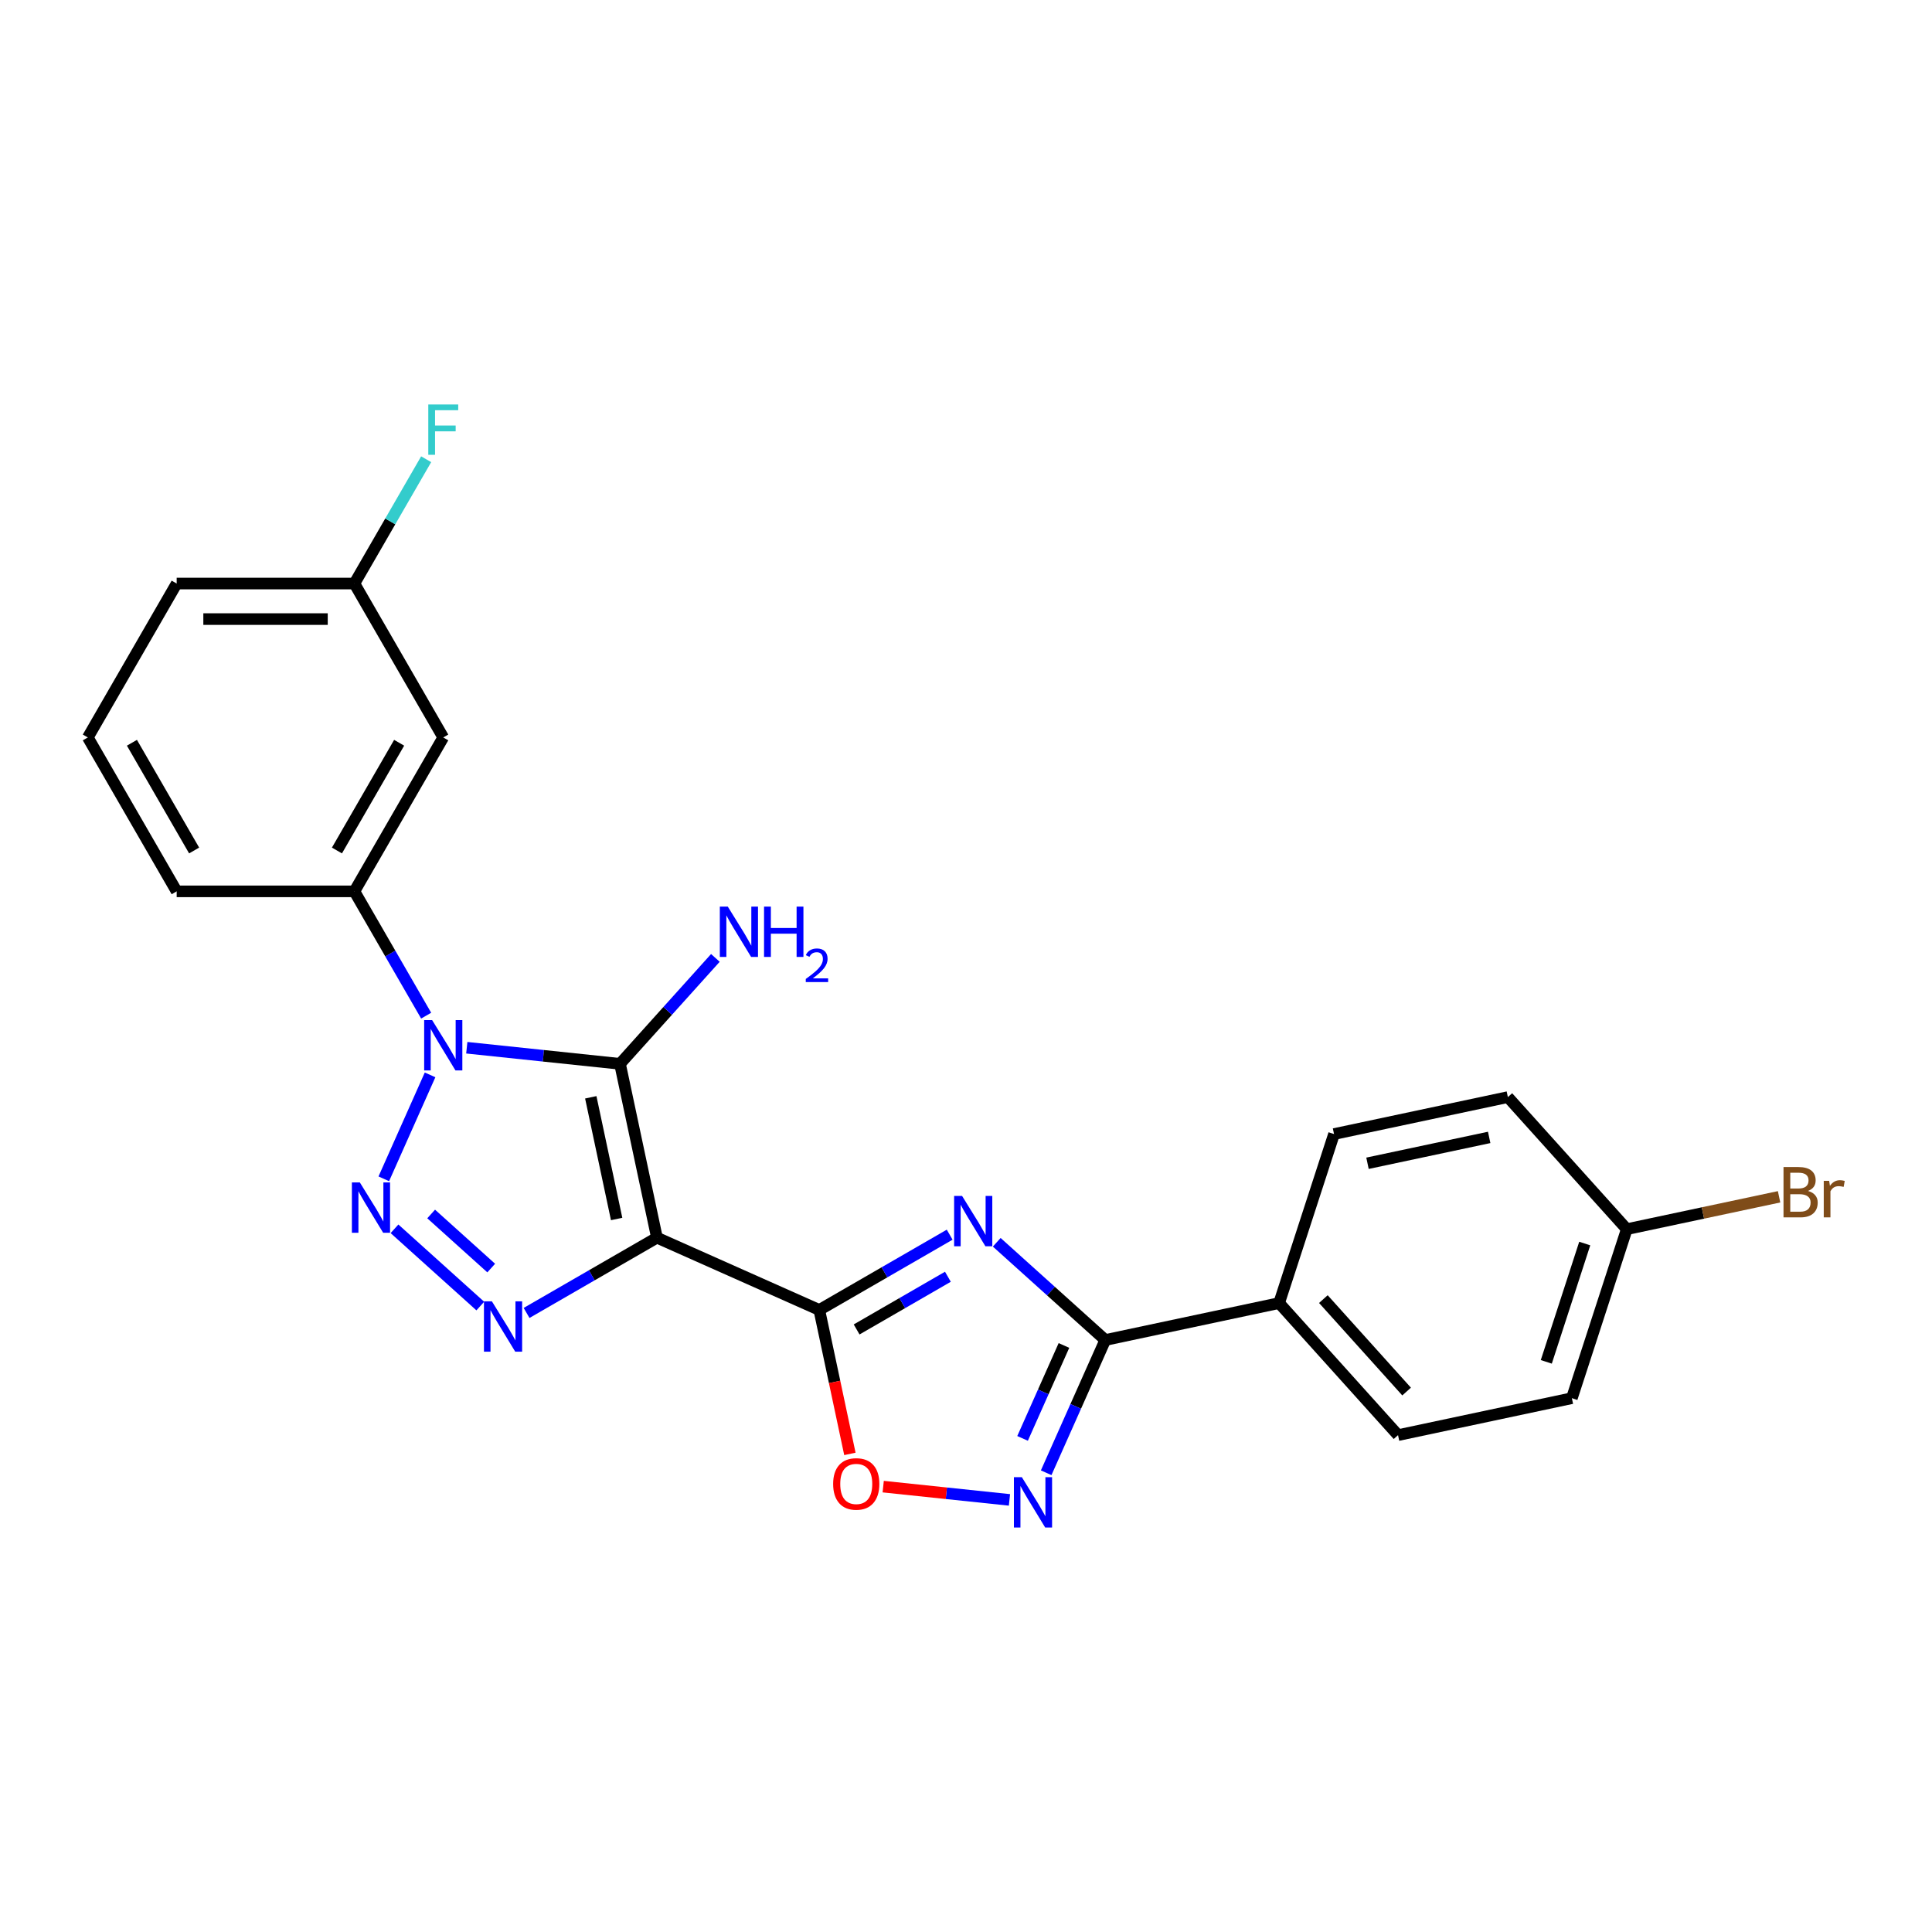 <?xml version='1.0' encoding='iso-8859-1'?>
<svg version='1.1' baseProfile='full'
              xmlns='http://www.w3.org/2000/svg'
                      xmlns:rdkit='http://www.rdkit.org/xml'
                      xmlns:xlink='http://www.w3.org/1999/xlink'
                  xml:space='preserve'
width='1000px' height='1000px' viewBox='0 0 1000 1000'>
<!-- END OF HEADER -->
<rect style='opacity:1.0;fill:#FFFFFF;stroke:none' width='1000' height='1000' x='0' y='0'> </rect>
<path class='bond-1' d='M 340.035,640.618 L 320.91,550.642' style='fill:none;fill-rule:evenodd;stroke:#000000;stroke-width:6px;stroke-linecap:butt;stroke-linejoin:miter;stroke-opacity:1' />
<path class='bond-1' d='M 319.171,630.947 L 305.783,567.963' style='fill:none;fill-rule:evenodd;stroke:#000000;stroke-width:6px;stroke-linecap:butt;stroke-linejoin:miter;stroke-opacity:1' />
<path class='bond-3' d='M 340.035,640.618 L 424.069,678.032' style='fill:none;fill-rule:evenodd;stroke:#000000;stroke-width:6px;stroke-linecap:butt;stroke-linejoin:miter;stroke-opacity:1' />
<path class='bond-4' d='M 340.035,640.618 L 306.293,660.099' style='fill:none;fill-rule:evenodd;stroke:#000000;stroke-width:6px;stroke-linecap:butt;stroke-linejoin:miter;stroke-opacity:1' />
<path class='bond-4' d='M 306.293,660.099 L 272.551,679.58' style='fill:none;fill-rule:evenodd;stroke:#0000FF;stroke-width:6px;stroke-linecap:butt;stroke-linejoin:miter;stroke-opacity:1' />
<path class='bond-0' d='M 241.606,542.307 L 281.258,546.474' style='fill:none;fill-rule:evenodd;stroke:#0000FF;stroke-width:6px;stroke-linecap:butt;stroke-linejoin:miter;stroke-opacity:1' />
<path class='bond-0' d='M 281.258,546.474 L 320.91,550.642' style='fill:none;fill-rule:evenodd;stroke:#000000;stroke-width:6px;stroke-linecap:butt;stroke-linejoin:miter;stroke-opacity:1' />
<path class='bond-9' d='M 220.579,525.702 L 202.007,493.533' style='fill:none;fill-rule:evenodd;stroke:#0000FF;stroke-width:6px;stroke-linecap:butt;stroke-linejoin:miter;stroke-opacity:1' />
<path class='bond-9' d='M 202.007,493.533 L 183.434,461.364' style='fill:none;fill-rule:evenodd;stroke:#000000;stroke-width:6px;stroke-linecap:butt;stroke-linejoin:miter;stroke-opacity:1' />
<path class='bond-24' d='M 222.604,556.351 L 198.649,610.155' style='fill:none;fill-rule:evenodd;stroke:#0000FF;stroke-width:6px;stroke-linecap:butt;stroke-linejoin:miter;stroke-opacity:1' />
<path class='bond-12' d='M 320.91,550.642 L 345.596,523.225' style='fill:none;fill-rule:evenodd;stroke:#000000;stroke-width:6px;stroke-linecap:butt;stroke-linejoin:miter;stroke-opacity:1' />
<path class='bond-12' d='M 345.596,523.225 L 370.282,495.809' style='fill:none;fill-rule:evenodd;stroke:#0000FF;stroke-width:6px;stroke-linecap:butt;stroke-linejoin:miter;stroke-opacity:1' />
<path class='bond-2' d='M 204.192,636.026 L 248.603,676.014' style='fill:none;fill-rule:evenodd;stroke:#0000FF;stroke-width:6px;stroke-linecap:butt;stroke-linejoin:miter;stroke-opacity:1' />
<path class='bond-2' d='M 223.164,628.353 L 254.252,656.344' style='fill:none;fill-rule:evenodd;stroke:#0000FF;stroke-width:6px;stroke-linecap:butt;stroke-linejoin:miter;stroke-opacity:1' />
<path class='bond-5' d='M 424.069,678.032 L 457.81,658.551' style='fill:none;fill-rule:evenodd;stroke:#000000;stroke-width:6px;stroke-linecap:butt;stroke-linejoin:miter;stroke-opacity:1' />
<path class='bond-5' d='M 457.81,658.551 L 491.552,639.071' style='fill:none;fill-rule:evenodd;stroke:#0000FF;stroke-width:6px;stroke-linecap:butt;stroke-linejoin:miter;stroke-opacity:1' />
<path class='bond-5' d='M 443.39,688.12 L 467.009,674.484' style='fill:none;fill-rule:evenodd;stroke:#000000;stroke-width:6px;stroke-linecap:butt;stroke-linejoin:miter;stroke-opacity:1' />
<path class='bond-5' d='M 467.009,674.484 L 490.628,660.847' style='fill:none;fill-rule:evenodd;stroke:#0000FF;stroke-width:6px;stroke-linecap:butt;stroke-linejoin:miter;stroke-opacity:1' />
<path class='bond-8' d='M 424.069,678.032 L 431.987,715.284' style='fill:none;fill-rule:evenodd;stroke:#000000;stroke-width:6px;stroke-linecap:butt;stroke-linejoin:miter;stroke-opacity:1' />
<path class='bond-8' d='M 431.987,715.284 L 439.905,752.536' style='fill:none;fill-rule:evenodd;stroke:#FF0000;stroke-width:6px;stroke-linecap:butt;stroke-linejoin:miter;stroke-opacity:1' />
<path class='bond-6' d='M 515.91,643.005 L 544,668.297' style='fill:none;fill-rule:evenodd;stroke:#0000FF;stroke-width:6px;stroke-linecap:butt;stroke-linejoin:miter;stroke-opacity:1' />
<path class='bond-6' d='M 544,668.297 L 572.09,693.59' style='fill:none;fill-rule:evenodd;stroke:#000000;stroke-width:6px;stroke-linecap:butt;stroke-linejoin:miter;stroke-opacity:1' />
<path class='bond-11' d='M 572.09,693.59 L 662.067,674.465' style='fill:none;fill-rule:evenodd;stroke:#000000;stroke-width:6px;stroke-linecap:butt;stroke-linejoin:miter;stroke-opacity:1' />
<path class='bond-25' d='M 572.09,693.59 L 556.795,727.944' style='fill:none;fill-rule:evenodd;stroke:#000000;stroke-width:6px;stroke-linecap:butt;stroke-linejoin:miter;stroke-opacity:1' />
<path class='bond-25' d='M 556.795,727.944 L 541.499,762.299' style='fill:none;fill-rule:evenodd;stroke:#0000FF;stroke-width:6px;stroke-linecap:butt;stroke-linejoin:miter;stroke-opacity:1' />
<path class='bond-25' d='M 550.695,696.413 L 539.988,720.461' style='fill:none;fill-rule:evenodd;stroke:#000000;stroke-width:6px;stroke-linecap:butt;stroke-linejoin:miter;stroke-opacity:1' />
<path class='bond-25' d='M 539.988,720.461 L 529.281,744.51' style='fill:none;fill-rule:evenodd;stroke:#0000FF;stroke-width:6px;stroke-linecap:butt;stroke-linejoin:miter;stroke-opacity:1' />
<path class='bond-7' d='M 522.497,776.344 L 489.821,772.909' style='fill:none;fill-rule:evenodd;stroke:#0000FF;stroke-width:6px;stroke-linecap:butt;stroke-linejoin:miter;stroke-opacity:1' />
<path class='bond-7' d='M 489.821,772.909 L 457.145,769.475' style='fill:none;fill-rule:evenodd;stroke:#FF0000;stroke-width:6px;stroke-linecap:butt;stroke-linejoin:miter;stroke-opacity:1' />
<path class='bond-10' d='M 183.434,461.364 L 229.427,381.701' style='fill:none;fill-rule:evenodd;stroke:#000000;stroke-width:6px;stroke-linecap:butt;stroke-linejoin:miter;stroke-opacity:1' />
<path class='bond-10' d='M 174.401,440.216 L 206.596,384.452' style='fill:none;fill-rule:evenodd;stroke:#000000;stroke-width:6px;stroke-linecap:butt;stroke-linejoin:miter;stroke-opacity:1' />
<path class='bond-21' d='M 183.434,461.364 L 91.448,461.364' style='fill:none;fill-rule:evenodd;stroke:#000000;stroke-width:6px;stroke-linecap:butt;stroke-linejoin:miter;stroke-opacity:1' />
<path class='bond-15' d='M 229.427,381.701 L 183.434,302.039' style='fill:none;fill-rule:evenodd;stroke:#000000;stroke-width:6px;stroke-linecap:butt;stroke-linejoin:miter;stroke-opacity:1' />
<path class='bond-13' d='M 662.067,674.465 L 723.617,742.824' style='fill:none;fill-rule:evenodd;stroke:#000000;stroke-width:6px;stroke-linecap:butt;stroke-linejoin:miter;stroke-opacity:1' />
<path class='bond-13' d='M 684.971,672.409 L 728.057,720.26' style='fill:none;fill-rule:evenodd;stroke:#000000;stroke-width:6px;stroke-linecap:butt;stroke-linejoin:miter;stroke-opacity:1' />
<path class='bond-14' d='M 662.067,674.465 L 690.492,586.981' style='fill:none;fill-rule:evenodd;stroke:#000000;stroke-width:6px;stroke-linecap:butt;stroke-linejoin:miter;stroke-opacity:1' />
<path class='bond-17' d='M 723.617,742.824 L 813.594,723.699' style='fill:none;fill-rule:evenodd;stroke:#000000;stroke-width:6px;stroke-linecap:butt;stroke-linejoin:miter;stroke-opacity:1' />
<path class='bond-18' d='M 690.492,586.981 L 780.468,567.856' style='fill:none;fill-rule:evenodd;stroke:#000000;stroke-width:6px;stroke-linecap:butt;stroke-linejoin:miter;stroke-opacity:1' />
<path class='bond-18' d='M 707.813,602.107 L 770.797,588.72' style='fill:none;fill-rule:evenodd;stroke:#000000;stroke-width:6px;stroke-linecap:butt;stroke-linejoin:miter;stroke-opacity:1' />
<path class='bond-19' d='M 183.434,302.039 L 202.007,269.87' style='fill:none;fill-rule:evenodd;stroke:#000000;stroke-width:6px;stroke-linecap:butt;stroke-linejoin:miter;stroke-opacity:1' />
<path class='bond-19' d='M 202.007,269.87 L 220.579,237.701' style='fill:none;fill-rule:evenodd;stroke:#33CCCC;stroke-width:6px;stroke-linecap:butt;stroke-linejoin:miter;stroke-opacity:1' />
<path class='bond-27' d='M 183.434,302.039 L 91.448,302.039' style='fill:none;fill-rule:evenodd;stroke:#000000;stroke-width:6px;stroke-linecap:butt;stroke-linejoin:miter;stroke-opacity:1' />
<path class='bond-27' d='M 169.636,320.436 L 105.246,320.436' style='fill:none;fill-rule:evenodd;stroke:#000000;stroke-width:6px;stroke-linecap:butt;stroke-linejoin:miter;stroke-opacity:1' />
<path class='bond-16' d='M 842.019,636.215 L 780.468,567.856' style='fill:none;fill-rule:evenodd;stroke:#000000;stroke-width:6px;stroke-linecap:butt;stroke-linejoin:miter;stroke-opacity:1' />
<path class='bond-20' d='M 842.019,636.215 L 881.433,627.837' style='fill:none;fill-rule:evenodd;stroke:#000000;stroke-width:6px;stroke-linecap:butt;stroke-linejoin:miter;stroke-opacity:1' />
<path class='bond-20' d='M 881.433,627.837 L 920.847,619.459' style='fill:none;fill-rule:evenodd;stroke:#7F4C19;stroke-width:6px;stroke-linecap:butt;stroke-linejoin:miter;stroke-opacity:1' />
<path class='bond-26' d='M 842.019,636.215 L 813.594,723.699' style='fill:none;fill-rule:evenodd;stroke:#000000;stroke-width:6px;stroke-linecap:butt;stroke-linejoin:miter;stroke-opacity:1' />
<path class='bond-26' d='M 820.258,643.652 L 800.361,704.891' style='fill:none;fill-rule:evenodd;stroke:#000000;stroke-width:6px;stroke-linecap:butt;stroke-linejoin:miter;stroke-opacity:1' />
<path class='bond-22' d='M 91.448,461.364 L 45.455,381.701' style='fill:none;fill-rule:evenodd;stroke:#000000;stroke-width:6px;stroke-linecap:butt;stroke-linejoin:miter;stroke-opacity:1' />
<path class='bond-22' d='M 100.481,440.216 L 68.286,384.452' style='fill:none;fill-rule:evenodd;stroke:#000000;stroke-width:6px;stroke-linecap:butt;stroke-linejoin:miter;stroke-opacity:1' />
<path class='bond-23' d='M 45.455,381.701 L 91.448,302.039' style='fill:none;fill-rule:evenodd;stroke:#000000;stroke-width:6px;stroke-linecap:butt;stroke-linejoin:miter;stroke-opacity:1' />
<path  class='atom-1' d='M 223.669 528.001
L 232.205 541.799
Q 233.052 543.161, 234.413 545.626
Q 235.774 548.091, 235.848 548.238
L 235.848 528.001
L 239.307 528.001
L 239.307 554.052
L 235.738 554.052
L 226.576 538.966
Q 225.509 537.2, 224.368 535.176
Q 223.264 533.152, 222.933 532.527
L 222.933 554.052
L 219.548 554.052
L 219.548 528.001
L 223.669 528.001
' fill='#0000FF'/>
<path  class='atom-3' d='M 186.255 612.035
L 194.791 625.833
Q 195.637 627.194, 196.999 629.66
Q 198.36 632.125, 198.434 632.272
L 198.434 612.035
L 201.892 612.035
L 201.892 638.086
L 198.323 638.086
L 189.162 623
Q 188.094 621.234, 186.954 619.21
Q 185.85 617.186, 185.519 616.561
L 185.519 638.086
L 182.134 638.086
L 182.134 612.035
L 186.255 612.035
' fill='#0000FF'/>
<path  class='atom-5' d='M 254.614 673.586
L 263.15 687.384
Q 263.997 688.745, 265.358 691.21
Q 266.719 693.676, 266.793 693.823
L 266.793 673.586
L 270.252 673.586
L 270.252 699.636
L 266.683 699.636
L 257.521 684.551
Q 256.454 682.785, 255.313 680.761
Q 254.209 678.737, 253.878 678.112
L 253.878 699.636
L 250.493 699.636
L 250.493 673.586
L 254.614 673.586
' fill='#0000FF'/>
<path  class='atom-6' d='M 497.973 619.014
L 506.509 632.812
Q 507.355 634.173, 508.717 636.638
Q 510.078 639.104, 510.152 639.251
L 510.152 619.014
L 513.61 619.014
L 513.61 645.064
L 510.041 645.064
L 500.88 629.979
Q 499.813 628.212, 498.672 626.189
Q 497.568 624.165, 497.237 623.539
L 497.237 645.064
L 493.852 645.064
L 493.852 619.014
L 497.973 619.014
' fill='#0000FF'/>
<path  class='atom-8' d='M 528.918 764.598
L 537.454 778.396
Q 538.3 779.758, 539.662 782.223
Q 541.023 784.688, 541.097 784.835
L 541.097 764.598
L 544.555 764.598
L 544.555 790.649
L 540.986 790.649
L 531.825 775.563
Q 530.757 773.797, 529.617 771.773
Q 528.513 769.75, 528.182 769.124
L 528.182 790.649
L 524.797 790.649
L 524.797 764.598
L 528.918 764.598
' fill='#0000FF'/>
<path  class='atom-9' d='M 431.235 768.082
Q 431.235 761.827, 434.326 758.332
Q 437.417 754.836, 443.194 754.836
Q 448.97 754.836, 452.061 758.332
Q 455.152 761.827, 455.152 768.082
Q 455.152 774.411, 452.024 778.017
Q 448.897 781.586, 443.194 781.586
Q 437.454 781.586, 434.326 778.017
Q 431.235 774.448, 431.235 768.082
M 443.194 778.642
Q 447.167 778.642, 449.302 775.993
Q 451.472 773.307, 451.472 768.082
Q 451.472 762.968, 449.302 760.392
Q 447.167 757.78, 443.194 757.78
Q 439.22 757.78, 437.049 760.355
Q 434.915 762.931, 434.915 768.082
Q 434.915 773.344, 437.049 775.993
Q 439.22 778.642, 443.194 778.642
' fill='#FF0000'/>
<path  class='atom-13' d='M 376.702 469.257
L 385.239 483.055
Q 386.085 484.417, 387.446 486.882
Q 388.808 489.347, 388.881 489.494
L 388.881 469.257
L 392.34 469.257
L 392.34 495.308
L 388.771 495.308
L 379.609 480.222
Q 378.542 478.456, 377.401 476.432
Q 376.298 474.408, 375.966 473.783
L 375.966 495.308
L 372.581 495.308
L 372.581 469.257
L 376.702 469.257
' fill='#0000FF'/>
<path  class='atom-13' d='M 395.468 469.257
L 399 469.257
L 399 480.332
L 412.319 480.332
L 412.319 469.257
L 415.852 469.257
L 415.852 495.308
L 412.319 495.308
L 412.319 483.276
L 399 483.276
L 399 495.308
L 395.468 495.308
L 395.468 469.257
' fill='#0000FF'/>
<path  class='atom-13' d='M 417.115 494.394
Q 417.746 492.767, 419.252 491.868
Q 420.757 490.945, 422.846 490.945
Q 425.444 490.945, 426.901 492.354
Q 428.358 493.762, 428.358 496.264
Q 428.358 498.814, 426.464 501.193
Q 424.594 503.573, 420.709 506.39
L 428.65 506.39
L 428.65 508.333
L 417.066 508.333
L 417.066 506.706
Q 420.272 504.423, 422.166 502.723
Q 424.084 501.023, 425.007 499.494
Q 425.93 497.964, 425.93 496.385
Q 425.93 494.734, 425.104 493.811
Q 424.278 492.888, 422.846 492.888
Q 421.461 492.888, 420.539 493.447
Q 419.616 494.005, 418.96 495.244
L 417.115 494.394
' fill='#0000FF'/>
<path  class='atom-20' d='M 221.682 209.351
L 237.173 209.351
L 237.173 212.331
L 225.178 212.331
L 225.178 220.242
L 235.848 220.242
L 235.848 223.259
L 225.178 223.259
L 225.178 235.402
L 221.682 235.402
L 221.682 209.351
' fill='#33CCCC'/>
<path  class='atom-21' d='M 935.804 616.427
Q 938.306 617.127, 939.557 618.672
Q 940.844 620.18, 940.844 622.425
Q 940.844 626.031, 938.526 628.091
Q 936.245 630.115, 931.903 630.115
L 923.146 630.115
L 923.146 604.064
L 930.836 604.064
Q 935.288 604.064, 937.533 605.867
Q 939.777 607.67, 939.777 610.982
Q 939.777 614.919, 935.804 616.427
M 926.642 607.008
L 926.642 615.176
L 930.836 615.176
Q 933.412 615.176, 934.737 614.146
Q 936.098 613.079, 936.098 610.982
Q 936.098 607.008, 930.836 607.008
L 926.642 607.008
M 931.903 627.171
Q 934.442 627.171, 935.804 625.957
Q 937.165 624.743, 937.165 622.425
Q 937.165 620.291, 935.656 619.224
Q 934.185 618.12, 931.351 618.12
L 926.642 618.12
L 926.642 627.171
L 931.903 627.171
' fill='#7F4C19'/>
<path  class='atom-21' d='M 946.768 611.203
L 947.173 613.815
Q 949.16 610.871, 952.398 610.871
Q 953.428 610.871, 954.826 611.239
L 954.274 614.33
Q 952.692 613.962, 951.809 613.962
Q 950.264 613.962, 949.234 614.588
Q 948.24 615.176, 947.431 616.611
L 947.431 630.115
L 943.972 630.115
L 943.972 611.203
L 946.768 611.203
' fill='#7F4C19'/>
</svg>
